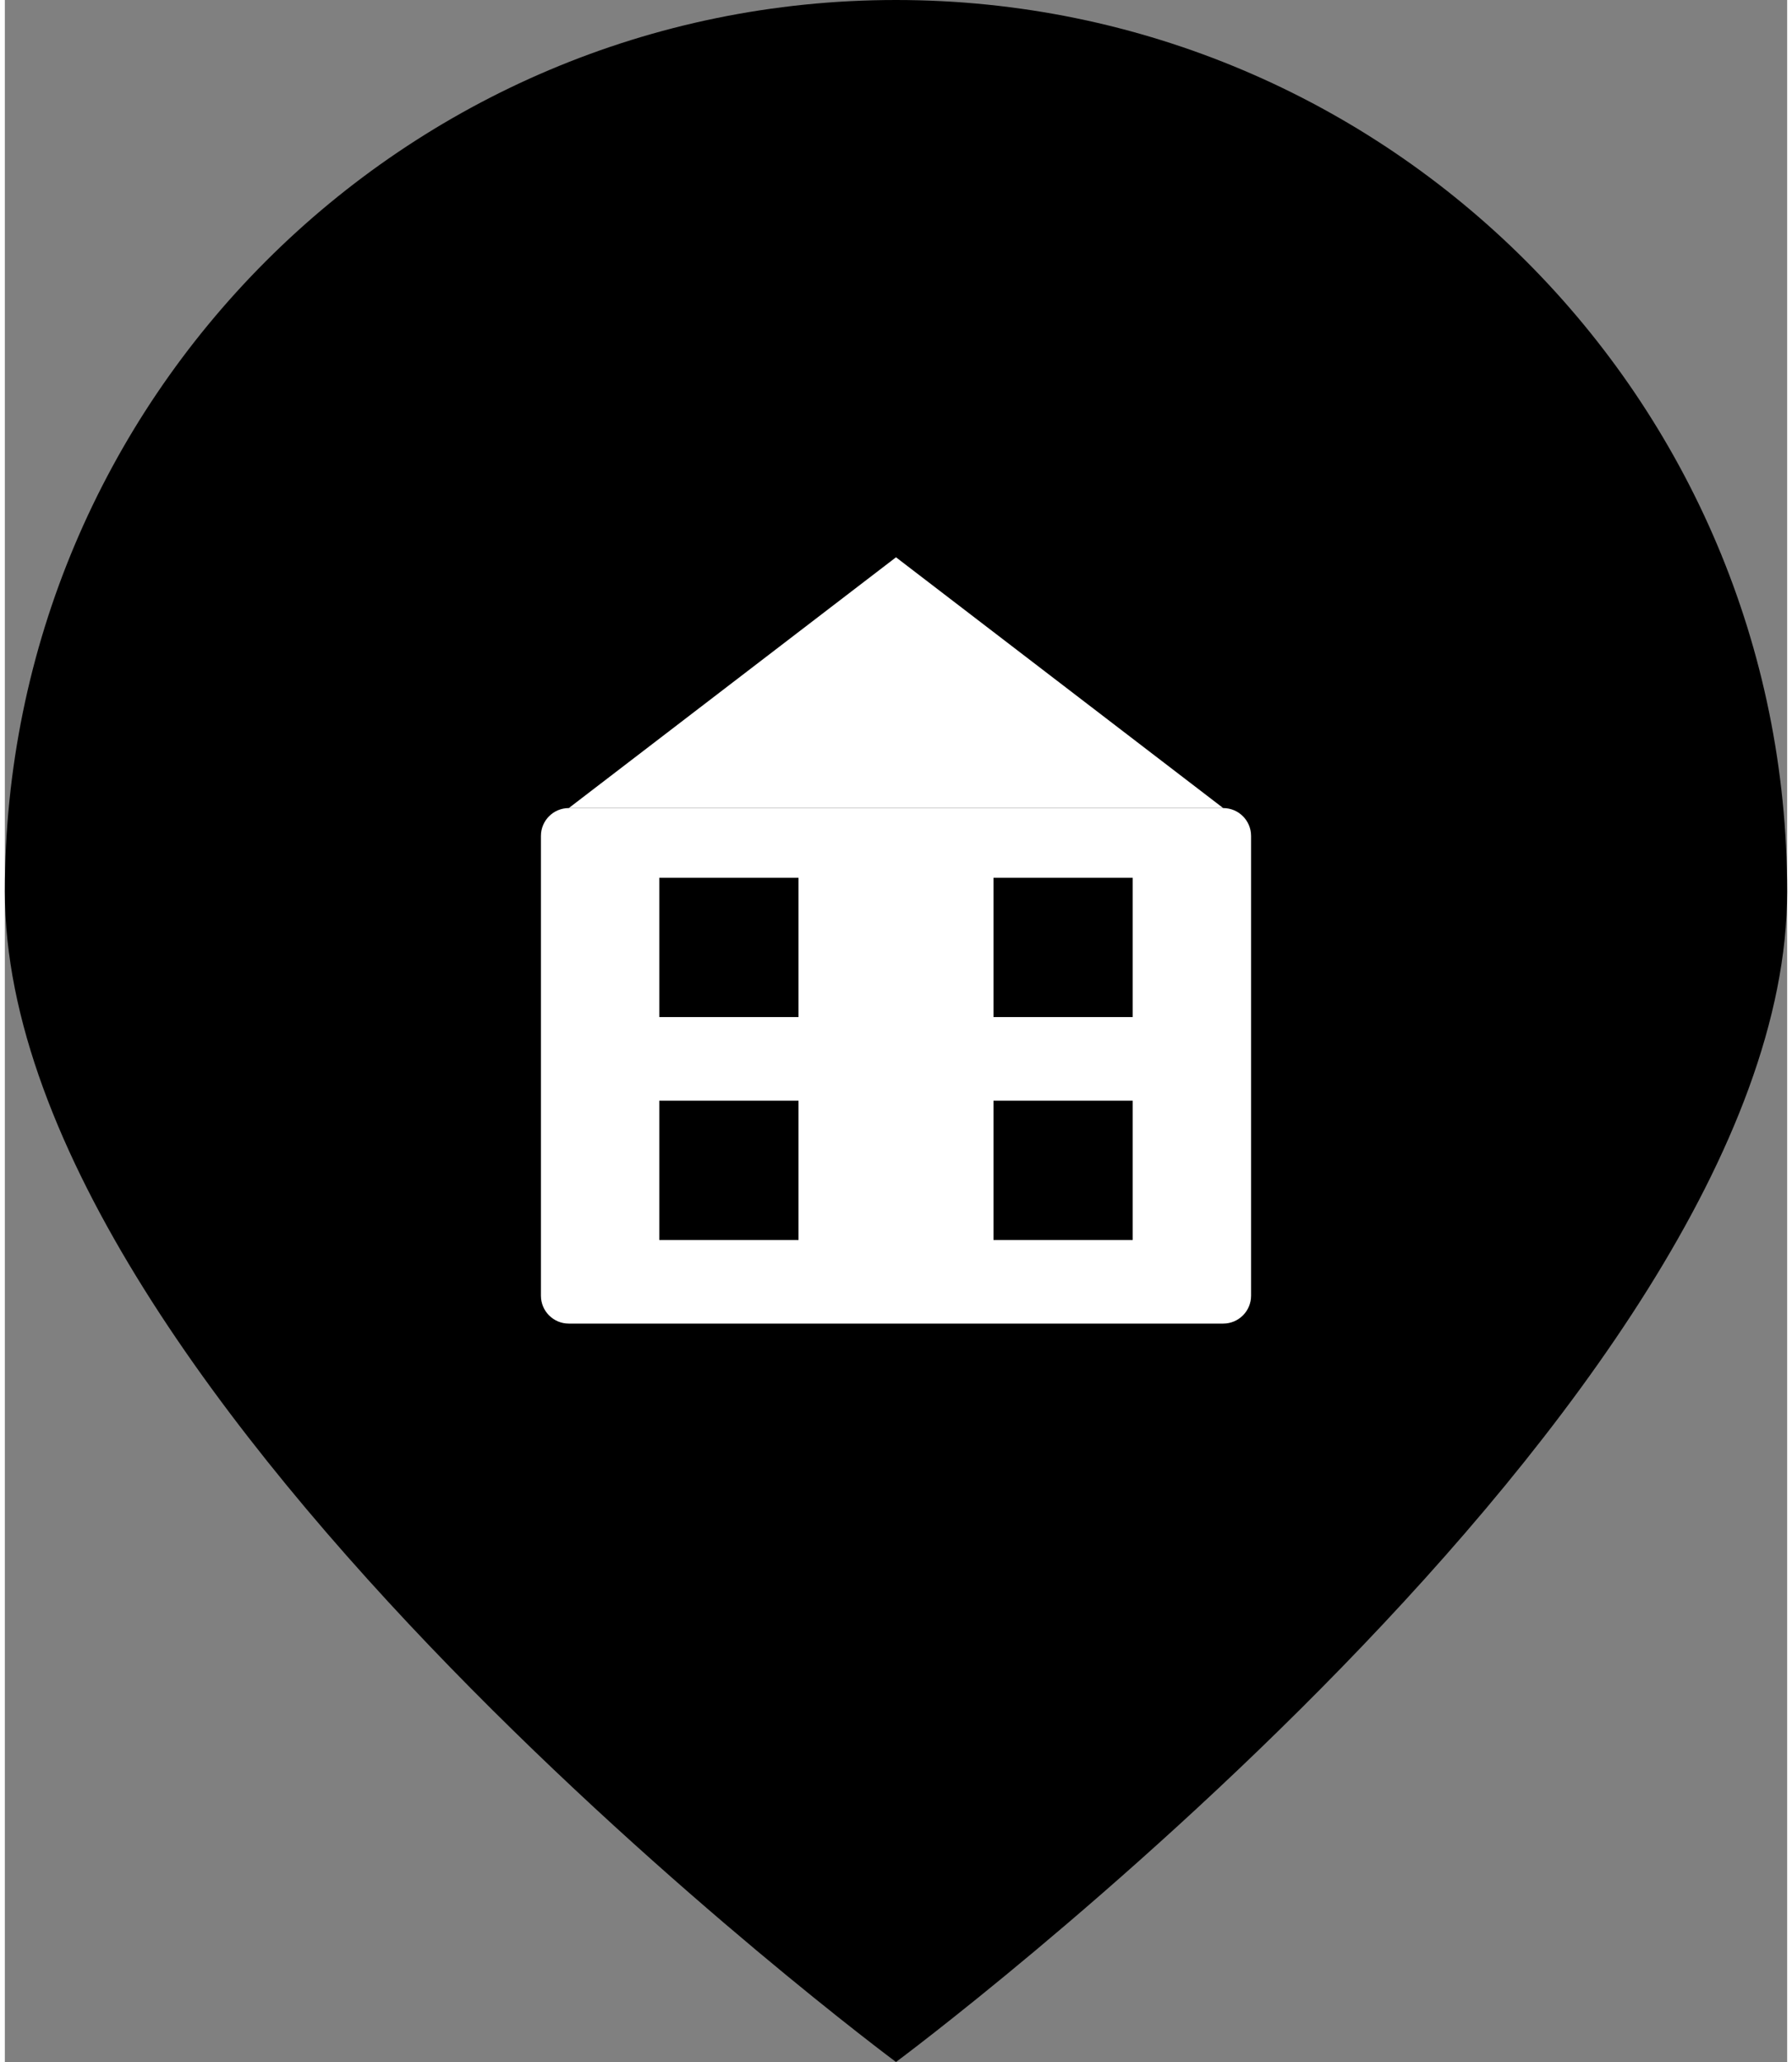 <svg width="80" height="92" viewBox="0 0 256 296" fill="none" xmlns="http://www.w3.org/2000/svg">
  <rect x="0" y="0" width="256" height="296" fill="#808080" stroke="none"/>
  <!-- Location pin -->
  <path d="M128 0C57.31 0 0 57.31 0 128C0 201 128 296 128 296C128 296 256 201 256 128C256 57.31 198.69 0 128 0Z" fill="#000000"/>

  <!-- House shape -->
  <path d="M77 120C77 117.79 78.79 116 81 116H175C177.21 116 179 117.79 179 120V186C179 188.21 177.21 190 175 190H81C78.79 190 77 188.21 77 186V120Z" fill="#ffffff" />

  <!-- Roof -->
  <path d="M81 116L128 80L175 116H81Z" fill="#ffffff"/>

  <!-- Windows (4 squares) -->
  <rect x="94" y="126" width="20" height="20" fill="#000000"/>
  <rect x="142" y="126" width="20" height="20" fill="#000000"/>
  <rect x="142" y="158" width="20" height="20" fill="#000000"/>
  <rect x="94" y="158" width="20" height="20" fill="#000000"/>
</svg>
